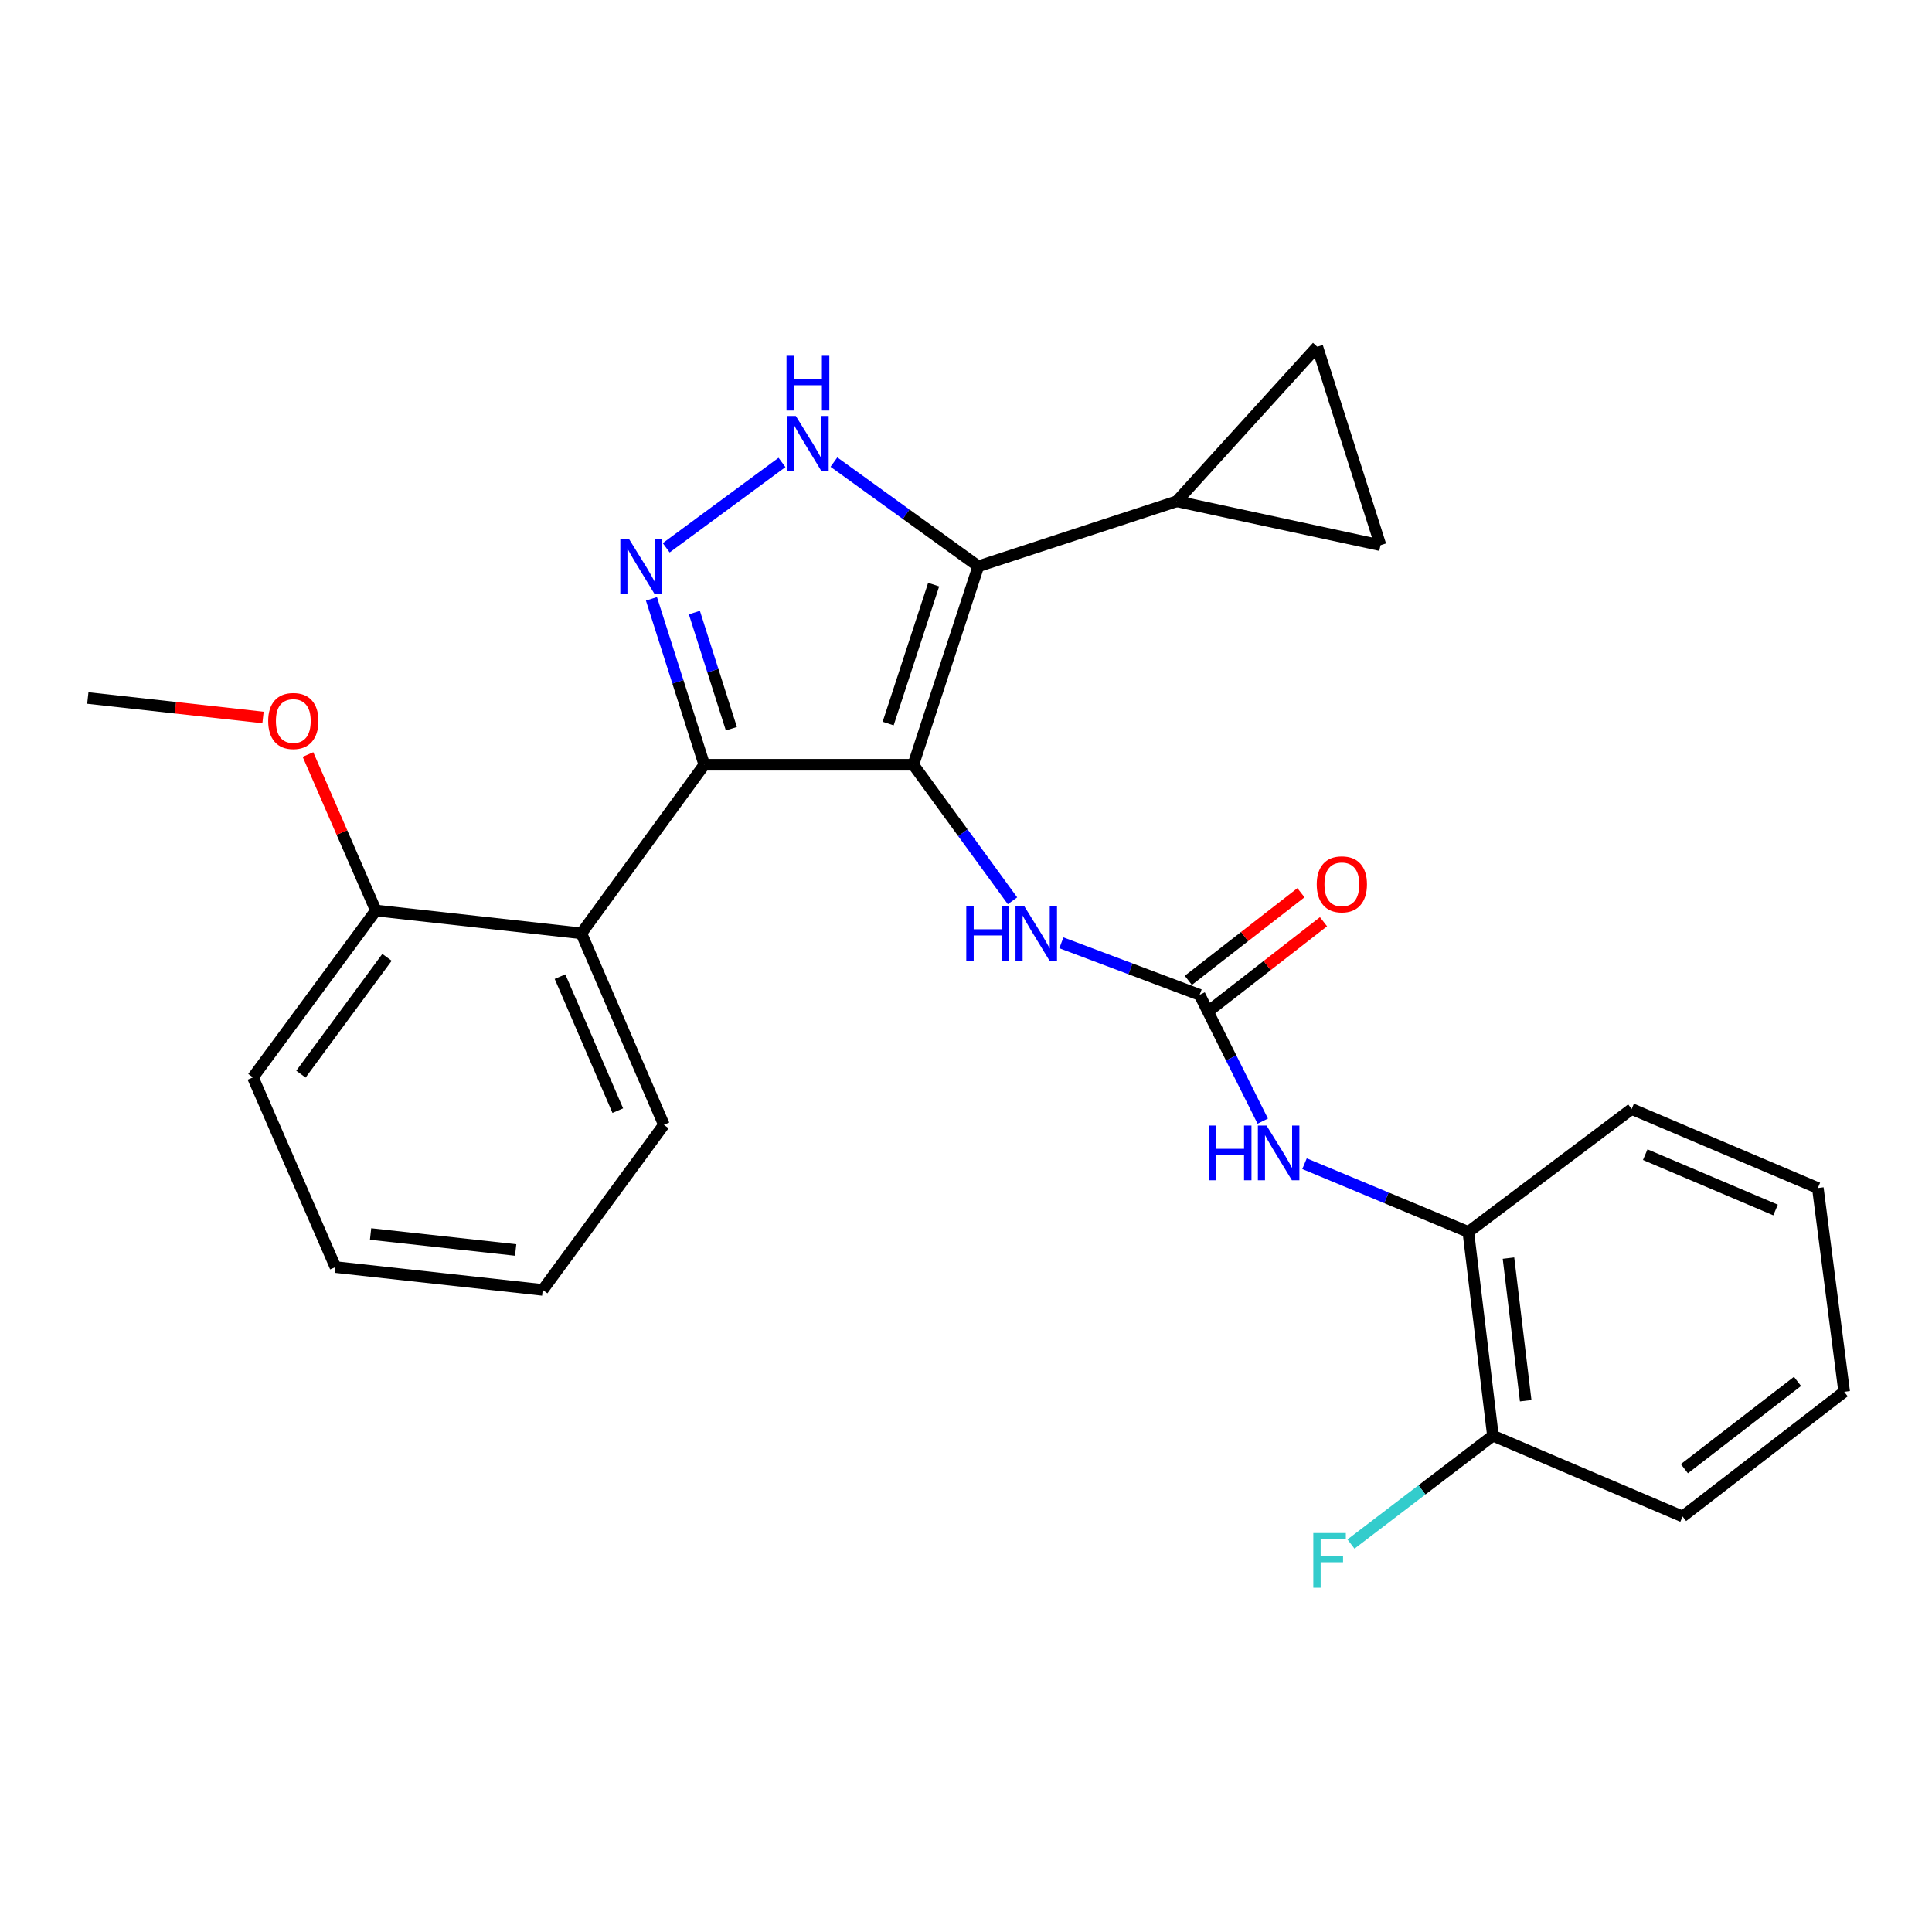 <?xml version='1.0' encoding='iso-8859-1'?>
<svg version='1.1' baseProfile='full'
              xmlns='http://www.w3.org/2000/svg'
                      xmlns:rdkit='http://www.rdkit.org/xml'
                      xmlns:xlink='http://www.w3.org/1999/xlink'
                  xml:space='preserve'
width='1000px' height='1000px' viewBox='0 0 1000 1000'>
<!-- END OF HEADER -->
<rect style='opacity:1.0;fill:#FFFFFF;stroke:none' width='1000' height='1000' x='0' y='0'> </rect>
<path class='bond-0' d='M 364.543,395.834 L 300.907,483.107' style='fill:none;fill-rule:evenodd;stroke:#000000;stroke-width:6px;stroke-linecap:butt;stroke-linejoin:miter;stroke-opacity:1' />
<path class='bond-1' d='M 364.543,395.834 L 472.729,395.834' style='fill:none;fill-rule:evenodd;stroke:#000000;stroke-width:6px;stroke-linecap:butt;stroke-linejoin:miter;stroke-opacity:1' />
<path class='bond-2' d='M 364.543,395.834 L 350.867,352.898' style='fill:none;fill-rule:evenodd;stroke:#000000;stroke-width:6px;stroke-linecap:butt;stroke-linejoin:miter;stroke-opacity:1' />
<path class='bond-2' d='M 350.867,352.898 L 337.19,309.963' style='fill:none;fill-rule:evenodd;stroke:#0000FF;stroke-width:6px;stroke-linecap:butt;stroke-linejoin:miter;stroke-opacity:1' />
<path class='bond-2' d='M 378.555,377.183 L 368.981,347.128' style='fill:none;fill-rule:evenodd;stroke:#000000;stroke-width:6px;stroke-linecap:butt;stroke-linejoin:miter;stroke-opacity:1' />
<path class='bond-2' d='M 368.981,347.128 L 359.408,317.074' style='fill:none;fill-rule:evenodd;stroke:#0000FF;stroke-width:6px;stroke-linecap:butt;stroke-linejoin:miter;stroke-opacity:1' />
<path class='bond-3' d='M 472.729,395.834 L 506.369,293.108' style='fill:none;fill-rule:evenodd;stroke:#000000;stroke-width:6px;stroke-linecap:butt;stroke-linejoin:miter;stroke-opacity:1' />
<path class='bond-3' d='M 459.707,374.508 L 483.255,302.6' style='fill:none;fill-rule:evenodd;stroke:#000000;stroke-width:6px;stroke-linecap:butt;stroke-linejoin:miter;stroke-opacity:1' />
<path class='bond-4' d='M 472.729,395.834 L 498.4,431.04' style='fill:none;fill-rule:evenodd;stroke:#000000;stroke-width:6px;stroke-linecap:butt;stroke-linejoin:miter;stroke-opacity:1' />
<path class='bond-4' d='M 498.4,431.04 L 524.071,466.247' style='fill:none;fill-rule:evenodd;stroke:#0000FF;stroke-width:6px;stroke-linecap:butt;stroke-linejoin:miter;stroke-opacity:1' />
<path class='bond-5' d='M 506.369,293.108 L 469.002,266.145' style='fill:none;fill-rule:evenodd;stroke:#000000;stroke-width:6px;stroke-linecap:butt;stroke-linejoin:miter;stroke-opacity:1' />
<path class='bond-5' d='M 469.002,266.145 L 431.635,239.183' style='fill:none;fill-rule:evenodd;stroke:#0000FF;stroke-width:6px;stroke-linecap:butt;stroke-linejoin:miter;stroke-opacity:1' />
<path class='bond-6' d='M 506.369,293.108 L 609.095,259.468' style='fill:none;fill-rule:evenodd;stroke:#000000;stroke-width:6px;stroke-linecap:butt;stroke-linejoin:miter;stroke-opacity:1' />
<path class='bond-7' d='M 404.755,239.362 L 344.826,283.524' style='fill:none;fill-rule:evenodd;stroke:#0000FF;stroke-width:6px;stroke-linecap:butt;stroke-linejoin:miter;stroke-opacity:1' />
<path class='bond-8' d='M 760.004,637.65 L 772.731,743.112' style='fill:none;fill-rule:evenodd;stroke:#000000;stroke-width:6px;stroke-linecap:butt;stroke-linejoin:miter;stroke-opacity:1' />
<path class='bond-8' d='M 780.788,651.192 L 789.697,725.015' style='fill:none;fill-rule:evenodd;stroke:#000000;stroke-width:6px;stroke-linecap:butt;stroke-linejoin:miter;stroke-opacity:1' />
<path class='bond-9' d='M 760.004,637.65 L 844.542,574.014' style='fill:none;fill-rule:evenodd;stroke:#000000;stroke-width:6px;stroke-linecap:butt;stroke-linejoin:miter;stroke-opacity:1' />
<path class='bond-10' d='M 760.004,637.65 L 717.612,619.988' style='fill:none;fill-rule:evenodd;stroke:#000000;stroke-width:6px;stroke-linecap:butt;stroke-linejoin:miter;stroke-opacity:1' />
<path class='bond-10' d='M 717.612,619.988 L 675.219,602.326' style='fill:none;fill-rule:evenodd;stroke:#0000FF;stroke-width:6px;stroke-linecap:butt;stroke-linejoin:miter;stroke-opacity:1' />
<path class='bond-11' d='M 549.363,488 L 585.138,501.465' style='fill:none;fill-rule:evenodd;stroke:#0000FF;stroke-width:6px;stroke-linecap:butt;stroke-linejoin:miter;stroke-opacity:1' />
<path class='bond-11' d='M 585.138,501.465 L 620.914,514.931' style='fill:none;fill-rule:evenodd;stroke:#000000;stroke-width:6px;stroke-linecap:butt;stroke-linejoin:miter;stroke-opacity:1' />
<path class='bond-12' d='M 620.914,514.931 L 637.255,547.614' style='fill:none;fill-rule:evenodd;stroke:#000000;stroke-width:6px;stroke-linecap:butt;stroke-linejoin:miter;stroke-opacity:1' />
<path class='bond-12' d='M 637.255,547.614 L 653.597,580.297' style='fill:none;fill-rule:evenodd;stroke:#0000FF;stroke-width:6px;stroke-linecap:butt;stroke-linejoin:miter;stroke-opacity:1' />
<path class='bond-13' d='M 626.75,522.433 L 655.898,499.758' style='fill:none;fill-rule:evenodd;stroke:#000000;stroke-width:6px;stroke-linecap:butt;stroke-linejoin:miter;stroke-opacity:1' />
<path class='bond-13' d='M 655.898,499.758 L 685.046,477.083' style='fill:none;fill-rule:evenodd;stroke:#FF0000;stroke-width:6px;stroke-linecap:butt;stroke-linejoin:miter;stroke-opacity:1' />
<path class='bond-13' d='M 615.077,507.428 L 644.225,484.753' style='fill:none;fill-rule:evenodd;stroke:#000000;stroke-width:6px;stroke-linecap:butt;stroke-linejoin:miter;stroke-opacity:1' />
<path class='bond-13' d='M 644.225,484.753 L 673.372,462.077' style='fill:none;fill-rule:evenodd;stroke:#FF0000;stroke-width:6px;stroke-linecap:butt;stroke-linejoin:miter;stroke-opacity:1' />
<path class='bond-14' d='M 772.731,743.112 L 735.997,771.155' style='fill:none;fill-rule:evenodd;stroke:#000000;stroke-width:6px;stroke-linecap:butt;stroke-linejoin:miter;stroke-opacity:1' />
<path class='bond-14' d='M 735.997,771.155 L 699.262,799.198' style='fill:none;fill-rule:evenodd;stroke:#33CCCC;stroke-width:6px;stroke-linecap:butt;stroke-linejoin:miter;stroke-opacity:1' />
<path class='bond-15' d='M 772.731,743.112 L 870.905,784.926' style='fill:none;fill-rule:evenodd;stroke:#000000;stroke-width:6px;stroke-linecap:butt;stroke-linejoin:miter;stroke-opacity:1' />
<path class='bond-16' d='M 609.095,259.468 L 714.546,282.197' style='fill:none;fill-rule:evenodd;stroke:#000000;stroke-width:6px;stroke-linecap:butt;stroke-linejoin:miter;stroke-opacity:1' />
<path class='bond-17' d='M 609.095,259.468 L 681.814,179.471' style='fill:none;fill-rule:evenodd;stroke:#000000;stroke-width:6px;stroke-linecap:butt;stroke-linejoin:miter;stroke-opacity:1' />
<path class='bond-18' d='M 714.546,282.197 L 681.814,179.471' style='fill:none;fill-rule:evenodd;stroke:#000000;stroke-width:6px;stroke-linecap:butt;stroke-linejoin:miter;stroke-opacity:1' />
<path class='bond-19' d='M 280.913,667.657 L 173.635,655.838' style='fill:none;fill-rule:evenodd;stroke:#000000;stroke-width:6px;stroke-linecap:butt;stroke-linejoin:miter;stroke-opacity:1' />
<path class='bond-19' d='M 266.903,646.987 L 191.808,638.714' style='fill:none;fill-rule:evenodd;stroke:#000000;stroke-width:6px;stroke-linecap:butt;stroke-linejoin:miter;stroke-opacity:1' />
<path class='bond-20' d='M 280.913,667.657 L 343.64,582.2' style='fill:none;fill-rule:evenodd;stroke:#000000;stroke-width:6px;stroke-linecap:butt;stroke-linejoin:miter;stroke-opacity:1' />
<path class='bond-21' d='M 343.64,582.2 L 300.907,483.107' style='fill:none;fill-rule:evenodd;stroke:#000000;stroke-width:6px;stroke-linecap:butt;stroke-linejoin:miter;stroke-opacity:1' />
<path class='bond-21' d='M 319.773,574.864 L 289.859,505.5' style='fill:none;fill-rule:evenodd;stroke:#000000;stroke-width:6px;stroke-linecap:butt;stroke-linejoin:miter;stroke-opacity:1' />
<path class='bond-22' d='M 300.907,483.107 L 194.547,471.288' style='fill:none;fill-rule:evenodd;stroke:#000000;stroke-width:6px;stroke-linecap:butt;stroke-linejoin:miter;stroke-opacity:1' />
<path class='bond-23' d='M 194.547,471.288 L 130.912,557.654' style='fill:none;fill-rule:evenodd;stroke:#000000;stroke-width:6px;stroke-linecap:butt;stroke-linejoin:miter;stroke-opacity:1' />
<path class='bond-23' d='M 200.308,495.521 L 155.762,555.976' style='fill:none;fill-rule:evenodd;stroke:#000000;stroke-width:6px;stroke-linecap:butt;stroke-linejoin:miter;stroke-opacity:1' />
<path class='bond-24' d='M 194.547,471.288 L 176.975,430.915' style='fill:none;fill-rule:evenodd;stroke:#000000;stroke-width:6px;stroke-linecap:butt;stroke-linejoin:miter;stroke-opacity:1' />
<path class='bond-24' d='M 176.975,430.915 L 159.403,390.541' style='fill:none;fill-rule:evenodd;stroke:#FF0000;stroke-width:6px;stroke-linecap:butt;stroke-linejoin:miter;stroke-opacity:1' />
<path class='bond-25' d='M 173.635,655.838 L 130.912,557.654' style='fill:none;fill-rule:evenodd;stroke:#000000;stroke-width:6px;stroke-linecap:butt;stroke-linejoin:miter;stroke-opacity:1' />
<path class='bond-26' d='M 136.138,371.362 L 90.796,366.324' style='fill:none;fill-rule:evenodd;stroke:#FF0000;stroke-width:6px;stroke-linecap:butt;stroke-linejoin:miter;stroke-opacity:1' />
<path class='bond-26' d='M 90.796,366.324 L 45.455,361.285' style='fill:none;fill-rule:evenodd;stroke:#000000;stroke-width:6px;stroke-linecap:butt;stroke-linejoin:miter;stroke-opacity:1' />
<path class='bond-27' d='M 844.542,574.014 L 940.91,614.931' style='fill:none;fill-rule:evenodd;stroke:#000000;stroke-width:6px;stroke-linecap:butt;stroke-linejoin:miter;stroke-opacity:1' />
<path class='bond-27' d='M 851.567,597.651 L 919.025,626.293' style='fill:none;fill-rule:evenodd;stroke:#000000;stroke-width:6px;stroke-linecap:butt;stroke-linejoin:miter;stroke-opacity:1' />
<path class='bond-28' d='M 870.905,784.926 L 954.545,720.382' style='fill:none;fill-rule:evenodd;stroke:#000000;stroke-width:6px;stroke-linecap:butt;stroke-linejoin:miter;stroke-opacity:1' />
<path class='bond-28' d='M 871.836,760.194 L 930.385,715.013' style='fill:none;fill-rule:evenodd;stroke:#000000;stroke-width:6px;stroke-linecap:butt;stroke-linejoin:miter;stroke-opacity:1' />
<path class='bond-29' d='M 954.545,720.382 L 940.91,614.931' style='fill:none;fill-rule:evenodd;stroke:#000000;stroke-width:6px;stroke-linecap:butt;stroke-linejoin:miter;stroke-opacity:1' />
<path  class='atom-3' d='M 411.916 215.312
L 421.196 230.312
Q 422.116 231.792, 423.596 234.472
Q 425.076 237.152, 425.156 237.312
L 425.156 215.312
L 428.916 215.312
L 428.916 243.632
L 425.036 243.632
L 415.076 227.232
Q 413.916 225.312, 412.676 223.112
Q 411.476 220.912, 411.116 220.232
L 411.116 243.632
L 407.436 243.632
L 407.436 215.312
L 411.916 215.312
' fill='#0000FF'/>
<path  class='atom-3' d='M 407.096 184.16
L 410.936 184.16
L 410.936 196.2
L 425.416 196.2
L 425.416 184.16
L 429.256 184.16
L 429.256 212.48
L 425.416 212.48
L 425.416 199.4
L 410.936 199.4
L 410.936 212.48
L 407.096 212.48
L 407.096 184.16
' fill='#0000FF'/>
<path  class='atom-4' d='M 325.562 278.948
L 334.842 293.948
Q 335.762 295.428, 337.242 298.108
Q 338.722 300.788, 338.802 300.948
L 338.802 278.948
L 342.562 278.948
L 342.562 307.268
L 338.682 307.268
L 328.722 290.868
Q 327.562 288.948, 326.322 286.748
Q 325.122 284.548, 324.762 283.868
L 324.762 307.268
L 321.082 307.268
L 321.082 278.948
L 325.562 278.948
' fill='#0000FF'/>
<path  class='atom-6' d='M 500.145 468.947
L 503.985 468.947
L 503.985 480.987
L 518.465 480.987
L 518.465 468.947
L 522.305 468.947
L 522.305 497.267
L 518.465 497.267
L 518.465 484.187
L 503.985 484.187
L 503.985 497.267
L 500.145 497.267
L 500.145 468.947
' fill='#0000FF'/>
<path  class='atom-6' d='M 530.105 468.947
L 539.385 483.947
Q 540.305 485.427, 541.785 488.107
Q 543.265 490.787, 543.345 490.947
L 543.345 468.947
L 547.105 468.947
L 547.105 497.267
L 543.225 497.267
L 533.265 480.867
Q 532.105 478.947, 530.865 476.747
Q 529.665 474.547, 529.305 473.867
L 529.305 497.267
L 525.625 497.267
L 525.625 468.947
L 530.105 468.947
' fill='#0000FF'/>
<path  class='atom-8' d='M 625.6 582.584
L 629.44 582.584
L 629.44 594.624
L 643.92 594.624
L 643.92 582.584
L 647.76 582.584
L 647.76 610.904
L 643.92 610.904
L 643.92 597.824
L 629.44 597.824
L 629.44 610.904
L 625.6 610.904
L 625.6 582.584
' fill='#0000FF'/>
<path  class='atom-8' d='M 655.56 582.584
L 664.84 597.584
Q 665.76 599.064, 667.24 601.744
Q 668.72 604.424, 668.8 604.584
L 668.8 582.584
L 672.56 582.584
L 672.56 610.904
L 668.68 610.904
L 658.72 594.504
Q 657.56 592.584, 656.32 590.384
Q 655.12 588.184, 654.76 587.504
L 654.76 610.904
L 651.08 610.904
L 651.08 582.584
L 655.56 582.584
' fill='#0000FF'/>
<path  class='atom-9' d='M 681.541 457.733
Q 681.541 450.933, 684.901 447.133
Q 688.261 443.333, 694.541 443.333
Q 700.821 443.333, 704.181 447.133
Q 707.541 450.933, 707.541 457.733
Q 707.541 464.613, 704.141 468.533
Q 700.741 472.413, 694.541 472.413
Q 688.301 472.413, 684.901 468.533
Q 681.541 464.653, 681.541 457.733
M 694.541 469.213
Q 698.861 469.213, 701.181 466.333
Q 703.541 463.413, 703.541 457.733
Q 703.541 452.173, 701.181 449.373
Q 698.861 446.533, 694.541 446.533
Q 690.221 446.533, 687.861 449.333
Q 685.541 452.133, 685.541 457.733
Q 685.541 463.453, 687.861 466.333
Q 690.221 469.213, 694.541 469.213
' fill='#FF0000'/>
<path  class='atom-11' d='M 679.763 793.496
L 696.603 793.496
L 696.603 796.736
L 683.563 796.736
L 683.563 805.336
L 695.163 805.336
L 695.163 808.616
L 683.563 808.616
L 683.563 821.816
L 679.763 821.816
L 679.763 793.496
' fill='#33CCCC'/>
<path  class='atom-20' d='M 138.814 373.184
Q 138.814 366.384, 142.174 362.584
Q 145.534 358.784, 151.814 358.784
Q 158.094 358.784, 161.454 362.584
Q 164.814 366.384, 164.814 373.184
Q 164.814 380.064, 161.414 383.984
Q 158.014 387.864, 151.814 387.864
Q 145.574 387.864, 142.174 383.984
Q 138.814 380.104, 138.814 373.184
M 151.814 384.664
Q 156.134 384.664, 158.454 381.784
Q 160.814 378.864, 160.814 373.184
Q 160.814 367.624, 158.454 364.824
Q 156.134 361.984, 151.814 361.984
Q 147.494 361.984, 145.134 364.784
Q 142.814 367.584, 142.814 373.184
Q 142.814 378.904, 145.134 381.784
Q 147.494 384.664, 151.814 384.664
' fill='#FF0000'/>
</svg>
